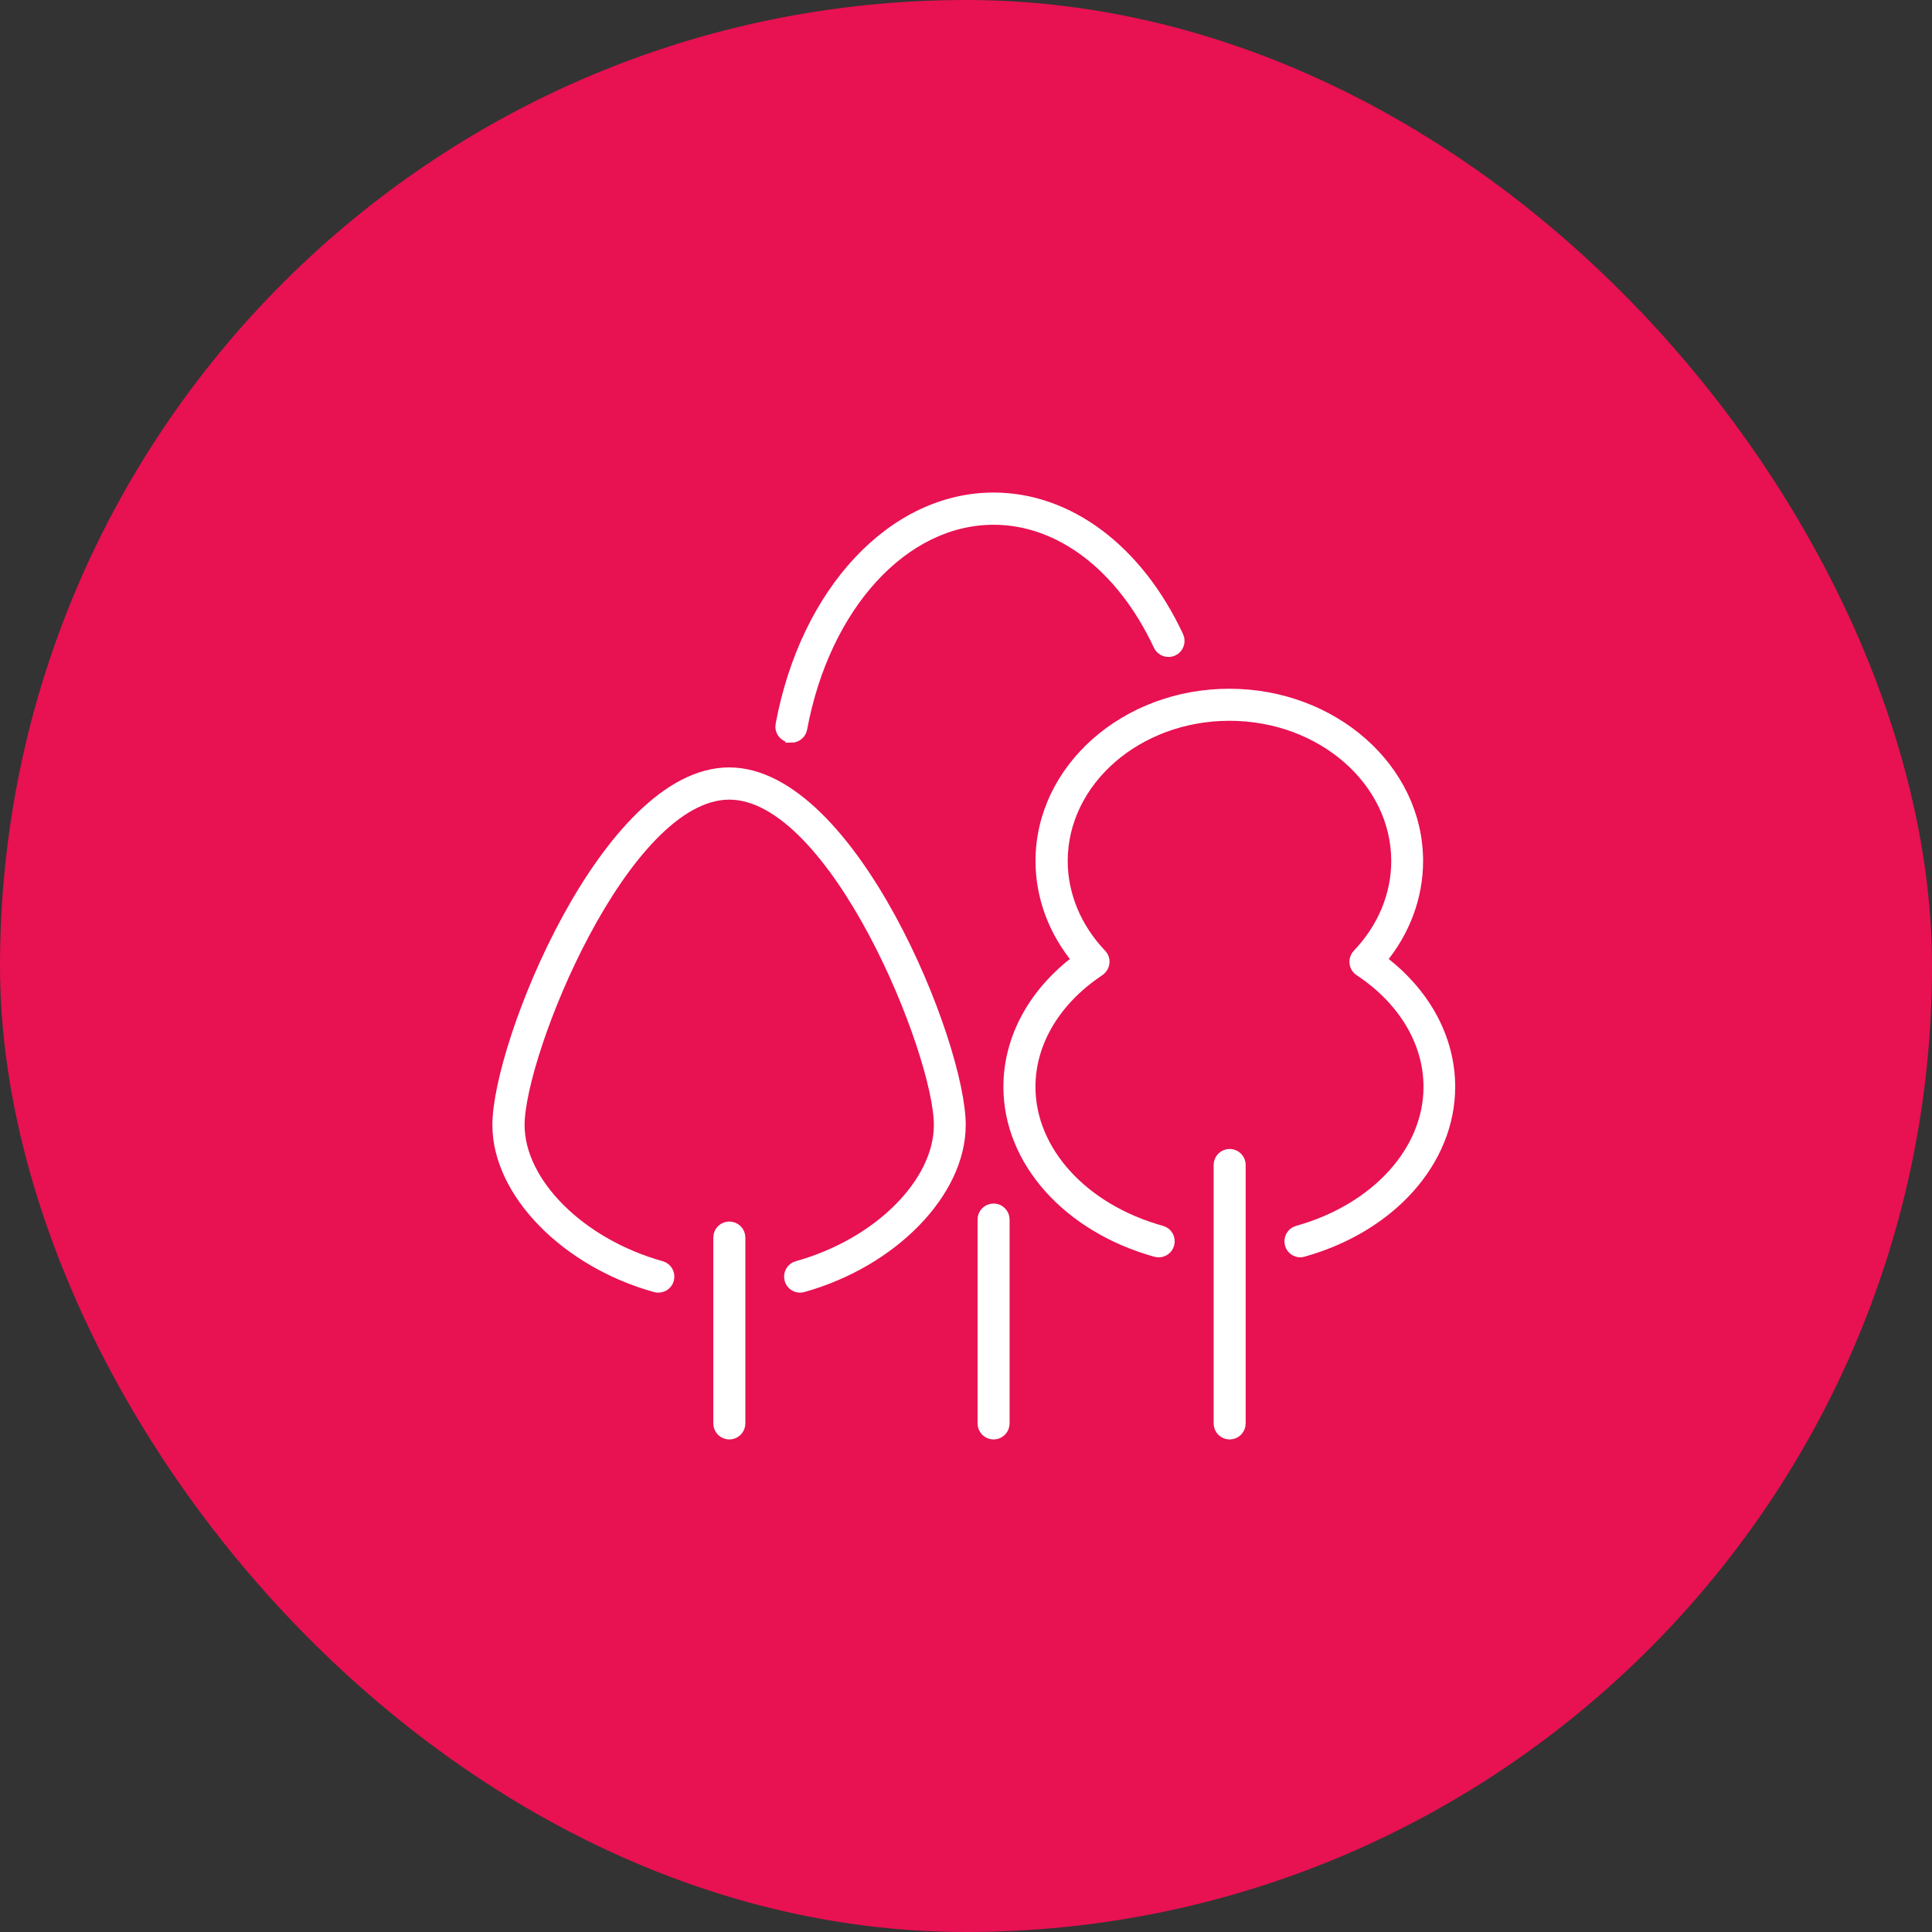<?xml version="1.0" encoding="UTF-8"?>
<svg xmlns="http://www.w3.org/2000/svg" width="120" height="120" viewBox="0 0 120 120" fill="none">
  <rect x="0" y="0" width="120" height="120" fill="#333333" stroke="none"/>
  <rect x="0.5" y="0.5" width="119" height="119" rx="59.5" fill="#E81152"></rect>
  <rect x="0.5" y="0.5" width="119" height="119" rx="59.5" stroke="#E81152"></rect>
  <g clip-path="url(#clip0_367_1665)">
    <path d="M49.154 45.747C49.154 45.747 49.076 45.747 49.043 45.747C48.711 45.68 48.478 45.359 48.545 45.027C50.084 36.74 55.5 30.968 61.713 30.968C66.353 30.968 70.628 34.169 73.142 39.543C73.286 39.853 73.153 40.23 72.843 40.373C72.533 40.517 72.157 40.385 72.013 40.074C69.709 35.155 65.866 32.219 61.713 32.219C56.109 32.219 51.191 37.571 49.763 45.248C49.708 45.547 49.442 45.758 49.154 45.758V45.747Z" fill="white" stroke="white" stroke-width="0.75"></path>
    <path d="M61.713 89.032C61.37 89.032 61.093 88.755 61.093 88.412V75.749C61.093 75.405 61.37 75.128 61.713 75.128C62.056 75.128 62.333 75.405 62.333 75.749V88.412C62.333 88.755 62.056 89.032 61.713 89.032Z" fill="white" stroke="white" stroke-width="0.75"></path>
    <path d="M49.696 79.914C49.419 79.914 49.176 79.737 49.098 79.46C49.009 79.128 49.198 78.784 49.53 78.696C54.58 77.289 58.379 73.5 58.379 69.877C58.379 65.401 51.889 49.292 45.299 49.292C38.71 49.292 32.209 65.401 32.209 69.877C32.209 73.5 36.018 77.289 41.057 78.696C41.39 78.784 41.578 79.128 41.489 79.46C41.401 79.792 41.057 79.981 40.725 79.892C35.154 78.341 30.957 74.031 30.957 69.877C30.957 64.836 37.735 48.04 45.288 48.04C52.841 48.04 59.608 64.836 59.608 69.877C59.608 74.031 55.411 78.341 49.851 79.892C49.796 79.903 49.74 79.914 49.685 79.914H49.696Z" fill="white" stroke="white" stroke-width="0.75"></path>
    <path d="M45.299 89.032C44.956 89.032 44.679 88.755 44.679 88.412V76.868C44.679 76.524 44.956 76.247 45.299 76.247C45.643 76.247 45.92 76.524 45.92 76.868V88.412C45.92 88.755 45.643 89.032 45.299 89.032Z" fill="white" stroke="white" stroke-width="0.75"></path>
    <path d="M80.773 77.721C80.496 77.721 80.252 77.543 80.175 77.266C80.086 76.934 80.274 76.591 80.607 76.502C85.502 75.128 88.791 71.516 88.791 67.506C88.791 64.725 87.219 62.077 84.472 60.26C84.317 60.161 84.217 59.995 84.195 59.806C84.173 59.618 84.239 59.441 84.361 59.308C85.923 57.679 86.787 55.607 86.787 53.48C86.787 48.472 82.113 44.395 76.365 44.395C70.617 44.395 65.943 48.472 65.943 53.48C65.943 55.607 66.807 57.668 68.369 59.308C68.502 59.441 68.557 59.629 68.535 59.806C68.513 59.995 68.413 60.15 68.258 60.26C65.511 62.088 63.939 64.725 63.939 67.506C63.939 71.516 67.228 75.139 72.134 76.502C72.466 76.591 72.655 76.934 72.566 77.266C72.478 77.599 72.134 77.787 71.802 77.699C66.353 76.181 62.698 72.082 62.698 67.506C62.698 64.504 64.249 61.667 66.984 59.629C65.5 57.856 64.692 55.696 64.692 53.48C64.692 47.785 69.93 43.154 76.354 43.154C82.777 43.154 88.016 47.785 88.016 53.48C88.016 55.696 87.207 57.856 85.723 59.629C88.459 61.667 90.009 64.504 90.009 67.506C90.009 72.082 86.355 76.181 80.906 77.699C80.85 77.71 80.795 77.721 80.74 77.721H80.773Z" fill="white" stroke="white" stroke-width="0.75"></path>
    <path d="M76.376 89.032C76.033 89.032 75.756 88.755 75.756 88.412V72.359C75.756 72.015 76.033 71.738 76.376 71.738C76.719 71.738 76.996 72.015 76.996 72.359V88.412C76.996 88.755 76.719 89.032 76.376 89.032Z" fill="white" stroke="white" stroke-width="0.75"></path>
  </g>
  <defs>
    <clipPath id="clip0_367_1665">
      <rect width="61" height="60" fill="white" transform="translate(30 30)"></rect>
    </clipPath>
  </defs>
</svg>
